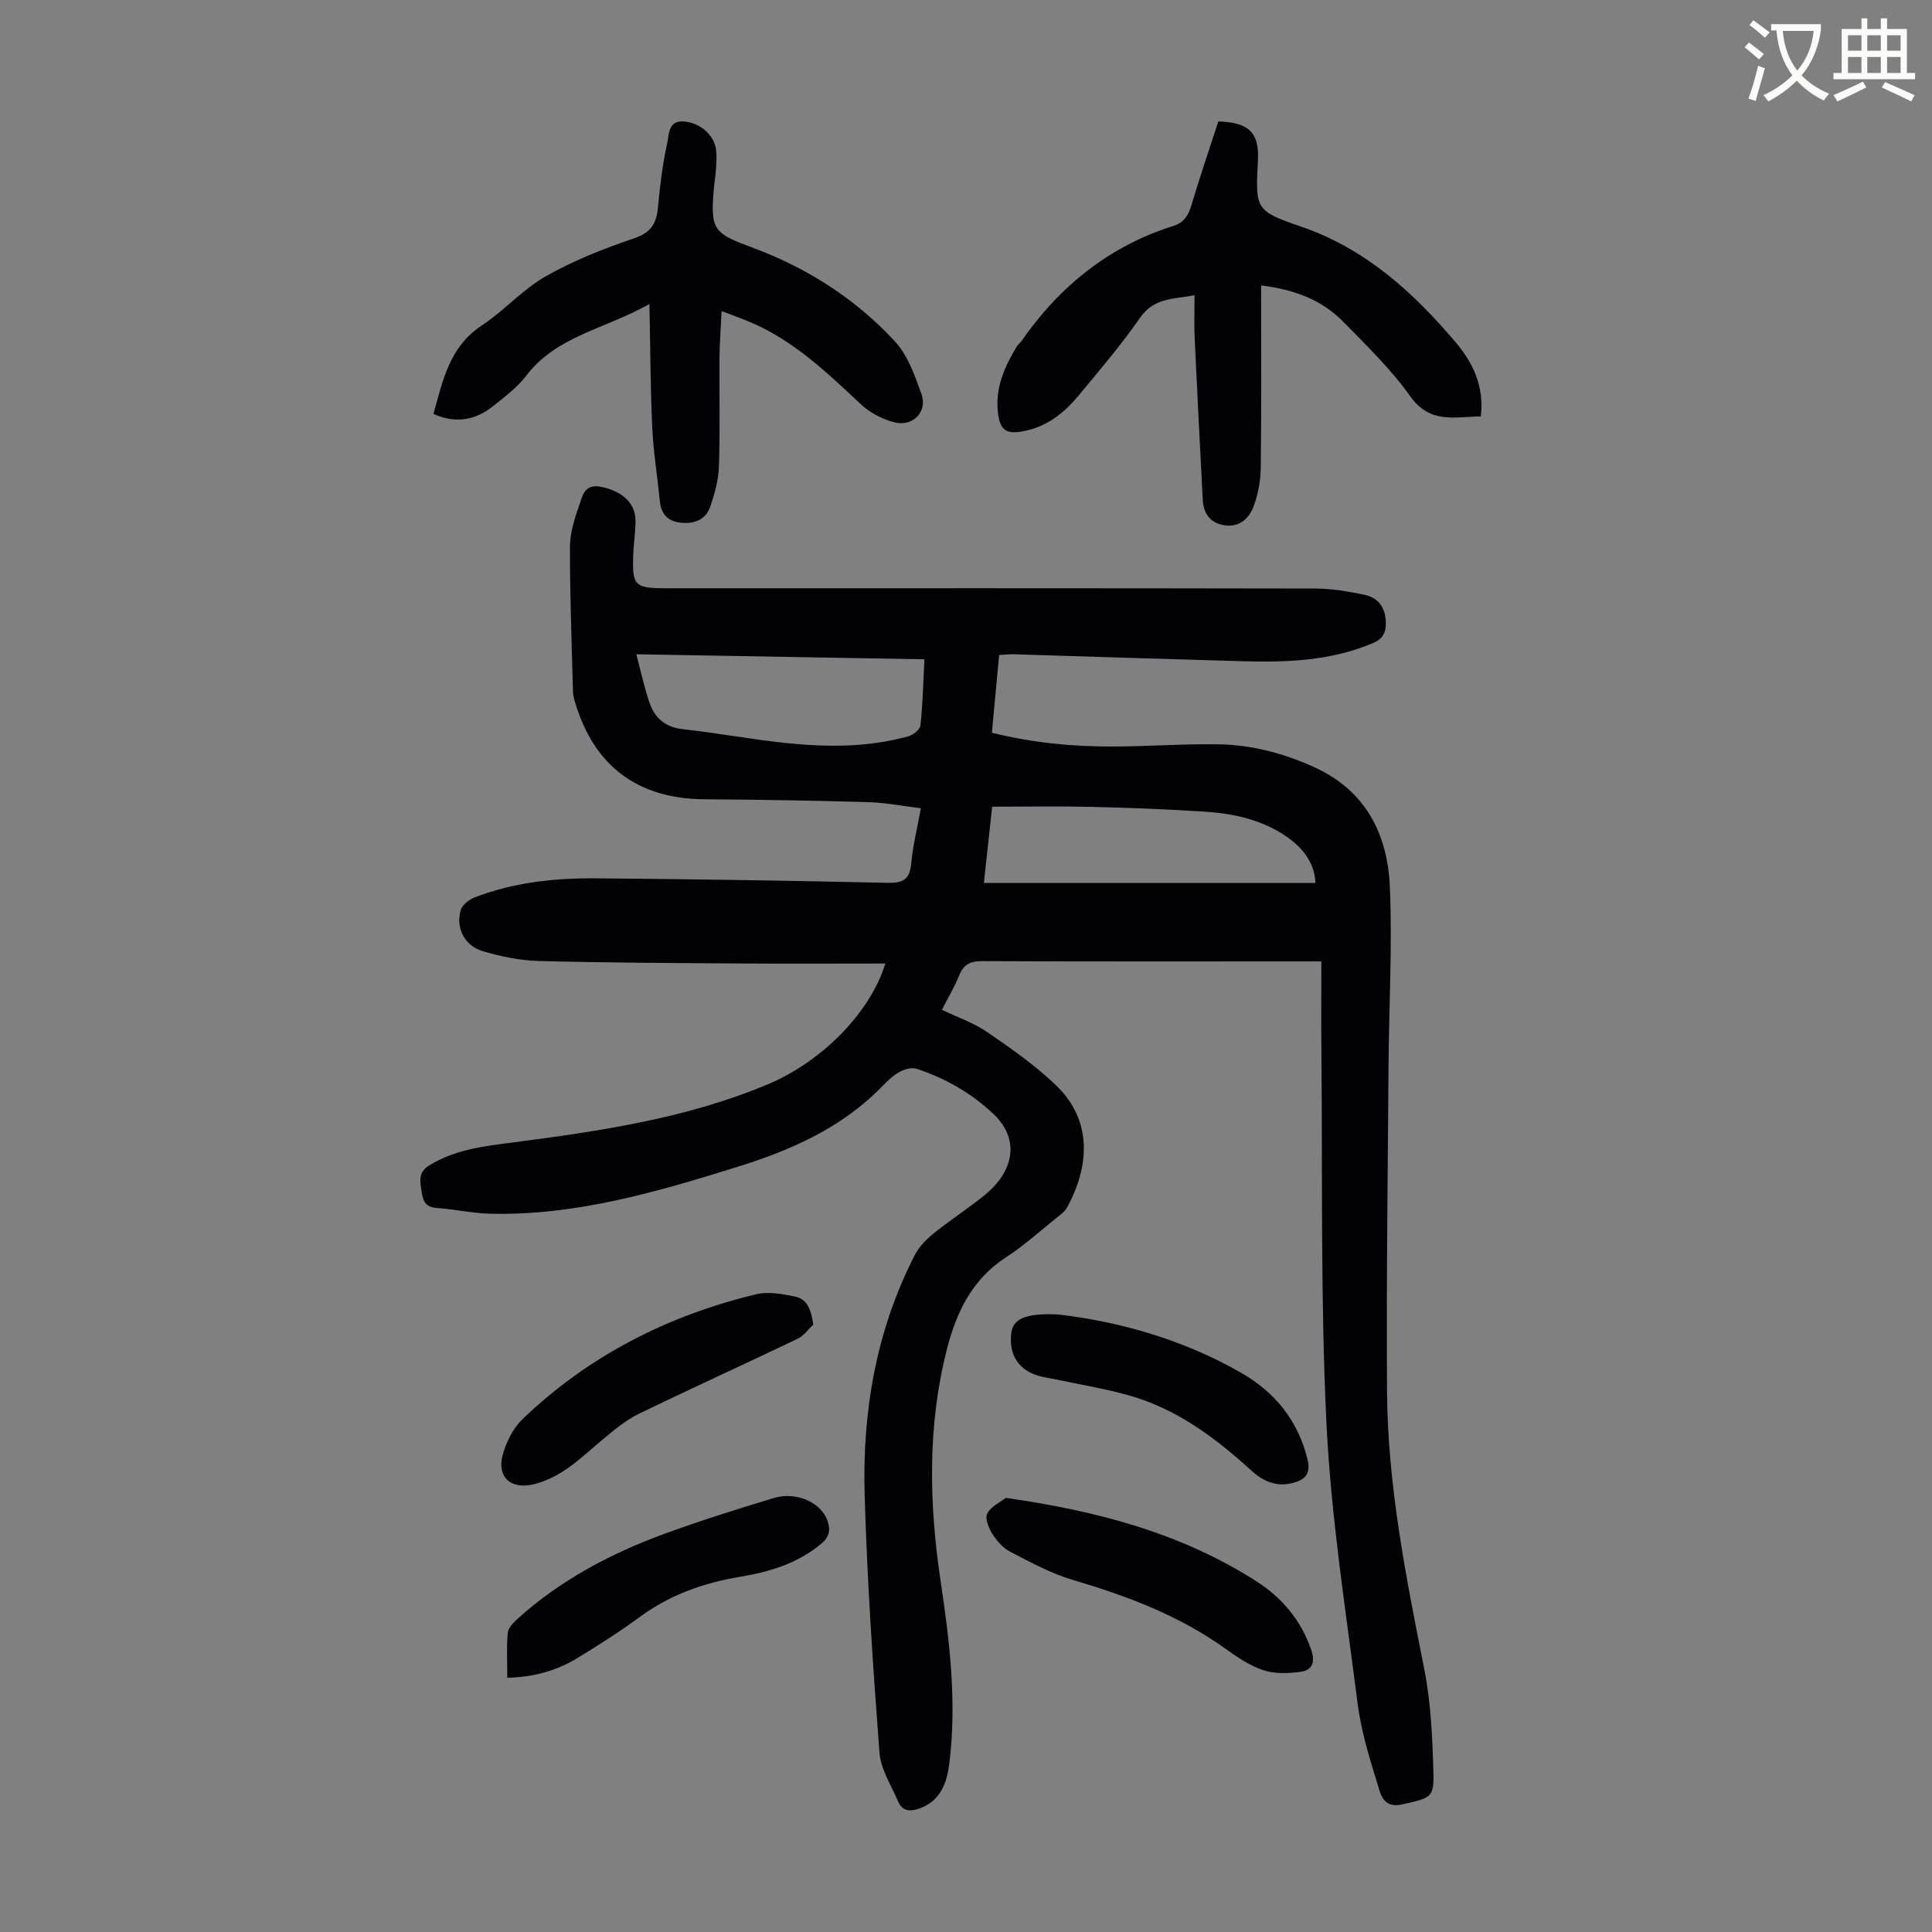 <svg enable-background="new 0 0 400 400" viewBox="0 0 400 400" xmlns="http://www.w3.org/2000/svg"><rect x="0" y="0" width="400" height="400" fill="#808080" stroke="none"/><path d="m362.1 8.8c1.1.8 2.1 1.6 3.1 2.4l-1 1.1c-1.3-1.1-2.3-2-3-2.5zm1.9 4.8c.5.2.9.4 1.4.5-.6 2.3-1.3 4.5-1.9 6.8l-1.5-.5c.8-2.1 1.4-4.3 2-6.8zm-1-9.4c1.3.9 2.4 1.8 3.4 2.5l-1 1.1c-1.4-1.2-2.4-2.1-3.2-2.6zm3.7 2.2v-1.4h10.3v1.2c-.5 3.6-1.8 6.8-4 9.4 1.5 1.6 3.4 2.8 5.7 3.8-.3.4-.7.8-1.1 1.4-2.3-1.1-4.1-2.5-5.6-4.1-1.6 1.6-3.6 3.1-5.9 4.3-.3-.5-.7-.9-1-1.3 2.4-1.1 4.4-2.5 6-4.1-1.9-2.5-3-5.6-3.3-9.3h-1.1zm8.8 0h-6.4c.3 3.3 1.3 6 3 8.2 2-2.3 3.1-5.1 3.4-8.2z" fill="#fbfcfa"/><path d="m385.3 3.8h1.3v2.2h2.8v-2.2h1.3v2.2h4.1v9.1h1.7v1.3h-16.9v-1.3h1.7v-9.1h4.1v-2.2zm.4 13.1.7 1.2c-1.8.9-3.8 1.9-6 2.9-.2-.4-.5-.8-.8-1.3 2.3-1 4.3-1.9 6.1-2.8zm-3.1-6.4h2.8v-3.2h-2.8zm0 4.6h2.8v-3.3h-2.8zm4-4.6h2.8v-3.2h-2.8zm0 4.6h2.8v-3.3h-2.8zm3.7 1.9c2.1.9 4.1 1.8 6.1 2.7l-.7 1.3c-2.2-1.1-4.2-2-6.1-2.9zm3.2-9.7h-2.8v3.2h2.8zm-2.8 7.8h2.8v-3.3h-2.8z" fill="#fbfcfa"/><g fill="#010106"><path d="m183.3 199.49c-10.21 0-20.05.06-29.88-.01-13.99-.1-27.98-.15-41.96-.52-3.85-.1-7.76-.94-11.48-2.02-3.78-1.1-5.66-4.77-4.6-8.51.31-1.09 1.76-2.2 2.94-2.65 8.05-3.1 16.52-4 25.05-3.93 20.14.16 40.28.48 60.42.93 3.21.07 4.58-.72 4.87-4.03.33-3.66 1.25-7.26 2-11.41-3.72-.45-7.32-1.16-10.94-1.27-11.29-.33-22.59-.51-33.89-.59-13.74-.11-22.77-6.78-26.74-19.99-.22-.74-.44-1.51-.46-2.28-.26-9.96-.64-19.91-.63-29.87 0-2.82.85-5.74 1.83-8.43.7-1.95 1.01-4.82 4.54-4.13 4.15.81 6.87 3.05 7.17 6.4.08.88.01 1.79-.05 2.68-.1 1.56-.31 3.12-.37 4.68-.28 6.74.21 7.25 6.74 7.25 44.79 0 89.58-.03 134.37.06 3.43.01 6.91.59 10.28 1.3 2.97.62 4.4 2.79 4.41 5.9.01 2.01-.69 3.26-2.65 4.09-8.69 3.69-17.82 4.02-27.03 3.76-15.77-.44-31.53-.96-47.3-1.44-.89-.03-1.78.08-3.08.15-.49 5.32-.98 10.6-1.5 16.1 8.47 2.09 16.89 2.9 25.38 2.85 7.16-.04 14.32-.57 21.47-.46 6.99.11 13.68 1.88 20.07 4.82 10.6 4.89 15.03 13.94 15.48 24.78.51 12.28-.19 24.61-.28 36.92-.16 22.49-.46 44.99-.31 67.48.13 19.44 3.93 38.44 7.7 57.44 1.38 6.96 1.7 14.18 1.9 21.3.15 5.4-.47 5.38-6.42 6.73-4.12.94-4.56-2.32-5.24-4.5-1.69-5.41-3.34-10.92-4.05-16.52-2.44-19.19-5.47-38.38-6.42-57.66-1.26-25.68-.8-51.45-1.06-77.18-.06-6.04-.01-12.07-.01-18.66-1.03 0-2.2 0-3.37 0-22.28 0-44.57.05-66.85-.06-2.51-.01-3.87.71-4.79 3.02-.95 2.36-2.28 4.57-3.55 7.06 3.26 1.56 6.57 2.69 9.35 4.59 4.95 3.4 9.95 6.88 14.26 11.02 7.8 7.5 6.8 17.01 2.32 25.3-.45.84-1.34 1.48-2.12 2.1-3.5 2.8-6.84 5.84-10.58 8.26-7 4.54-10.26 11.42-12.19 18.99-4.08 15.97-3.7 32.08-1.27 48.29 1.86 12.39 3.33 24.87 1.77 37.44-.51 4.09-1.81 7.89-6.36 9.43-1.87.63-3.4.42-4.21-1.45-1.44-3.36-3.63-6.72-3.9-10.2-1.34-17.72-2.54-35.47-3.06-53.23-.51-17.3 2.35-34.12 10.36-49.73.87-1.7 2.34-3.24 3.85-4.46 3.31-2.67 6.88-5 10.21-7.64 1.55-1.23 3.04-2.71 4.09-4.37 2.78-4.41 2.04-9.05-1.71-12.64-4.61-4.41-10.02-7.49-16.03-9.49-1.01-.34-2.51.08-3.51.63-1.35.74-2.53 1.86-3.61 2.98-8.36 8.63-18.96 13.27-30.16 16.75-16.57 5.15-33.23 10.04-50.85 9.65-3.78-.08-7.53-.93-11.31-1.2-2.42-.17-2.82-1.68-3.09-3.56-.29-2-.71-3.8 1.57-5.22 5.33-3.31 11.3-3.99 17.3-4.77 17.98-2.34 35.91-4.95 52.81-12.03 11.18-4.69 21.22-14.8 24.36-25.02zm20.4-16.68h68.64c-.08-3.37-1.9-6.63-5.41-9.19-5.14-3.76-11.13-5.15-17.31-5.56-7.91-.53-15.85-.82-23.77-1.01-6.78-.16-13.57-.03-20.44-.03-.6 5.49-1.13 10.35-1.71 15.79zm-12.31-46.31c-19.99-.35-39.4-.69-59.65-1.04 1.02 3.82 1.68 7.06 2.77 10.14 1.11 3.14 3.32 4.99 6.92 5.38 7.11.78 14.16 2.11 21.27 2.85 8.48.88 16.99.93 25.31-1.37 1.02-.28 2.47-1.4 2.56-2.25.48-4.42.58-8.88.82-13.71z"/><path d="m261.1 59.09c0 12.83.08 25.23-.07 37.64-.03 2.73-.54 5.58-1.49 8.13-.92 2.45-2.9 4.35-5.97 3.9-2.99-.44-4.4-2.39-4.55-5.3-.58-11.16-1.16-22.32-1.68-33.48-.13-2.78-.02-5.56-.02-8.85-4.34.82-8.39.47-11.3 4.68-3.88 5.6-8.34 10.81-12.69 16.06-2.97 3.59-6.55 6.45-11.3 7.38-3.72.73-4.97-.11-5.42-3.85-.59-5.02 1.34-9.4 3.84-13.57.28-.47.76-.82 1.08-1.28 7.89-11.32 18.1-19.58 31.39-23.77 2.16-.68 3.1-2.13 3.73-4.23 1.75-5.87 3.73-11.66 5.59-17.41 6.37.2 8.49 2.36 8.2 8.06-.51 10.15-.61 10.43 9.03 13.75 13.22 4.56 23.05 13.49 31.83 23.82 3.6 4.23 6.03 9.14 5.29 15.44-5.35.05-10.49 1.64-14.61-4.16-3.99-5.62-9.05-10.5-13.9-15.46-4.3-4.37-9.76-6.59-16.98-7.5z"/><path d="m134.46 62.94c-9.18 5.19-19.17 6.58-25.47 14.8-1.87 2.45-4.46 4.4-6.9 6.35-3.68 2.94-7.78 3.65-12.35 1.61 1.95-6.94 3.3-13.89 9.99-18.3 4.65-3.06 8.46-7.47 13.25-10.19 5.76-3.27 12.05-5.75 18.34-7.88 3.54-1.2 4.61-3.15 4.91-6.46.41-4.43.95-8.87 1.91-13.21.38-1.71.17-4.68 3.3-4.52 3.45.17 6.45 2.82 6.82 5.89.16 1.32.05 2.68-.03 4.01-.08 1.34-.32 2.66-.43 4-.77 8.66 0 9.27 8.1 12.27 11.23 4.17 21.25 10.57 29.39 19.38 2.66 2.88 4.12 7.07 5.49 10.9 1.31 3.67-1.82 6.87-5.68 5.83-2.47-.66-5.03-1.99-6.88-3.73-6.95-6.51-13.8-13.1-22.73-16.93-1.84-.79-3.73-1.44-6.09-2.35-.16 3.43-.41 6.52-.44 9.61-.06 7.49.14 14.99-.11 22.48-.09 2.83-.87 5.73-1.82 8.43-.91 2.6-3.18 3.57-5.96 3.3-2.75-.26-4.17-1.71-4.45-4.46-.51-5.1-1.34-10.19-1.58-15.3-.38-8.14-.39-16.29-.58-25.53z"/><path d="m208.25 310.12c19.04 2.72 36.44 7.35 51.99 17.35 5.28 3.4 9.18 8.08 11.26 14.19.84 2.47.17 4.16-2.21 4.47-2.53.33-5.33.45-7.69-.32-2.81-.92-5.41-2.69-7.85-4.44-9.6-6.89-20.39-10.94-31.62-14.26-4.54-1.34-8.81-3.68-13.05-5.88-1.5-.78-2.78-2.31-3.7-3.78-.74-1.19-1.49-3.22-.96-4.14.85-1.49 2.76-2.36 3.83-3.19z"/><path d="m105.03 347.36c0-3.26-.17-6.26.09-9.23.09-1.02 1.08-2.12 1.92-2.88 9.01-8.15 19.56-13.71 30.88-17.82 7.34-2.67 14.81-5.02 22.29-7.28 4.75-1.44 9.94 1.02 11.15 4.82.61 1.91.32 3.26-1.35 4.65-4.92 4.12-10.72 5.82-16.86 6.85-7.47 1.25-14.44 3.71-20.64 8.27-4.14 3.04-8.49 5.81-12.88 8.49-4.32 2.64-9.09 4-14.6 4.13z"/><path d="m168.38 274.24c-1.06.99-1.96 2.33-3.22 2.93-10.97 5.25-22.06 10.28-33 15.6-2.64 1.29-4.99 3.28-7.28 5.18-4.45 3.71-8.51 7.94-14.45 9.37-4.62 1.11-7.63-1.49-6.34-6.13.74-2.65 2.13-5.49 4.08-7.36 13.7-13.14 30.08-21.47 48.45-25.88 2.47-.59 5.32-.04 7.9.47 2.6.5 3.4 2.65 3.86 5.82z"/><path d="m219.01 272.14c12.16 1.39 25.68 5.01 38.05 12.14 6.92 3.99 11.67 9.82 13.64 17.84.81 3.28-.79 4.36-3.22 4.95-3.15.77-5.88-.31-8.27-2.49-7.57-6.9-15.68-12.99-25.75-15.76-4.83-1.33-9.8-2.16-14.7-3.2-1.09-.23-2.2-.39-3.29-.65-4.45-1.1-6.66-4.36-6.1-8.96.35-2.9 2.81-4.17 9.64-3.87z"/></g></svg>